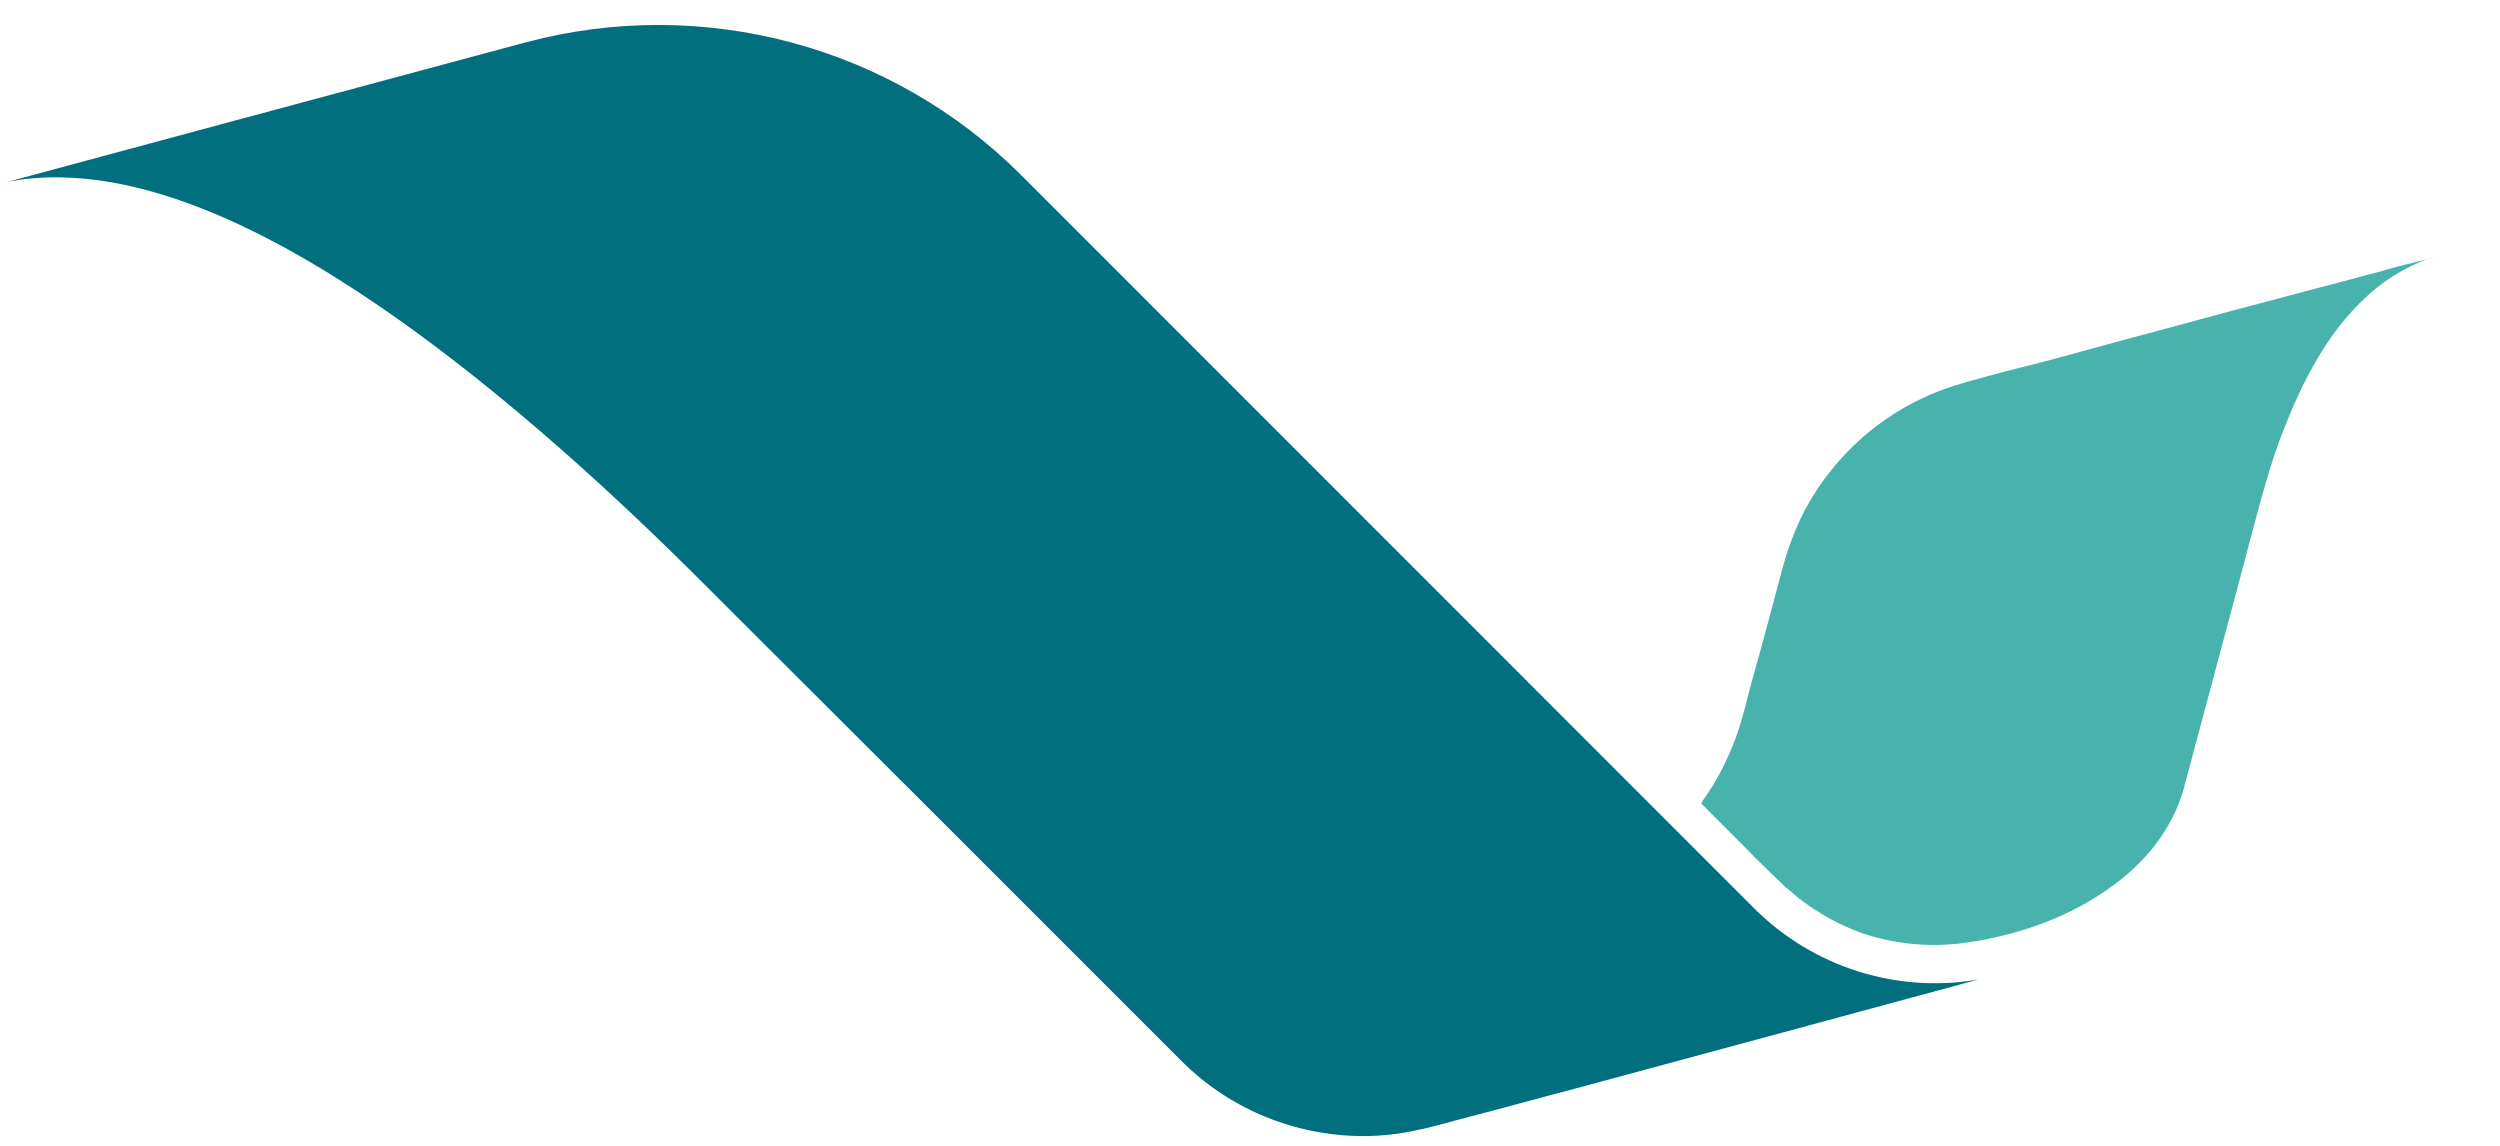 <svg width="72" height="33" viewBox="0 0 72 33" fill="none" xmlns="http://www.w3.org/2000/svg">
<path d="M56.782 27.124C58.179 26.91 59.596 26.406 60.761 25.571C61.751 24.872 62.566 23.901 62.896 22.697C63.576 20.133 64.274 17.57 64.954 14.988C65.206 14.055 65.459 13.123 65.827 12.23C66.429 10.715 67.283 9.123 68.681 8.113C69.011 7.88 69.36 7.686 69.729 7.531C69.826 7.492 69.904 7.453 70.001 7.434C70.02 7.414 70.137 7.395 70.078 7.414H70.059C70.02 7.434 69.981 7.434 69.943 7.453C69.787 7.492 69.632 7.531 69.477 7.57C69.166 7.647 68.856 7.725 68.545 7.822C67.924 7.977 67.322 8.152 66.701 8.308C65.769 8.56 64.857 8.793 63.925 9.045C62.663 9.395 61.382 9.725 60.12 10.075C59.48 10.249 58.859 10.424 58.218 10.579C57.675 10.715 56.782 10.948 56.238 11.123C54.976 11.531 53.85 12.269 52.977 13.259C52.531 13.764 52.162 14.308 51.87 14.91C51.541 15.609 51.405 16.094 51.211 16.832C50.958 17.784 50.706 18.735 50.434 19.687C50.259 20.366 50.104 21.046 49.813 21.687C49.619 22.134 49.386 22.561 49.114 22.949C49.075 23.007 49.036 23.046 49.017 23.105C49.017 23.124 48.998 23.124 48.998 23.143C49.017 23.163 49.017 23.163 49.036 23.182C49.056 23.202 49.075 23.221 49.095 23.24C49.172 23.318 49.269 23.415 49.347 23.493C49.522 23.668 49.696 23.842 49.852 23.998C50.356 24.503 50.842 25.008 51.346 25.474C51.443 25.571 51.541 25.648 51.638 25.726C51.832 25.901 52.045 26.056 52.259 26.192C52.705 26.483 53.171 26.716 53.676 26.891C54.685 27.221 55.753 27.299 56.782 27.124Z" fill="#48B2AD"/>
<path d="M34.03 30.56C35.467 31.997 37.447 32.774 39.485 32.716C40.611 32.677 41.368 32.405 42.435 32.133C43.406 31.881 44.377 31.609 45.347 31.356C49.229 30.308 53.112 29.259 56.974 28.211C54.606 28.618 52.199 27.842 50.511 26.152C50.045 25.686 49.579 25.22 49.113 24.754C48.841 24.482 48.569 24.21 48.298 23.939C46.026 21.667 43.736 19.375 41.465 17.103C37.447 13.084 33.428 9.064 29.41 5.044C25.683 1.316 20.248 -0.14 15.143 1.219C12.406 1.957 9.649 2.695 6.912 3.433C4.68 4.035 2.448 4.636 0.215 5.238C4.098 4.481 8.562 7.161 11.338 9.103C14.541 11.355 17.724 14.249 20.462 17.006C24.984 21.511 29.507 26.036 34.03 30.56Z" fill="#026F7E"/>
</svg>

